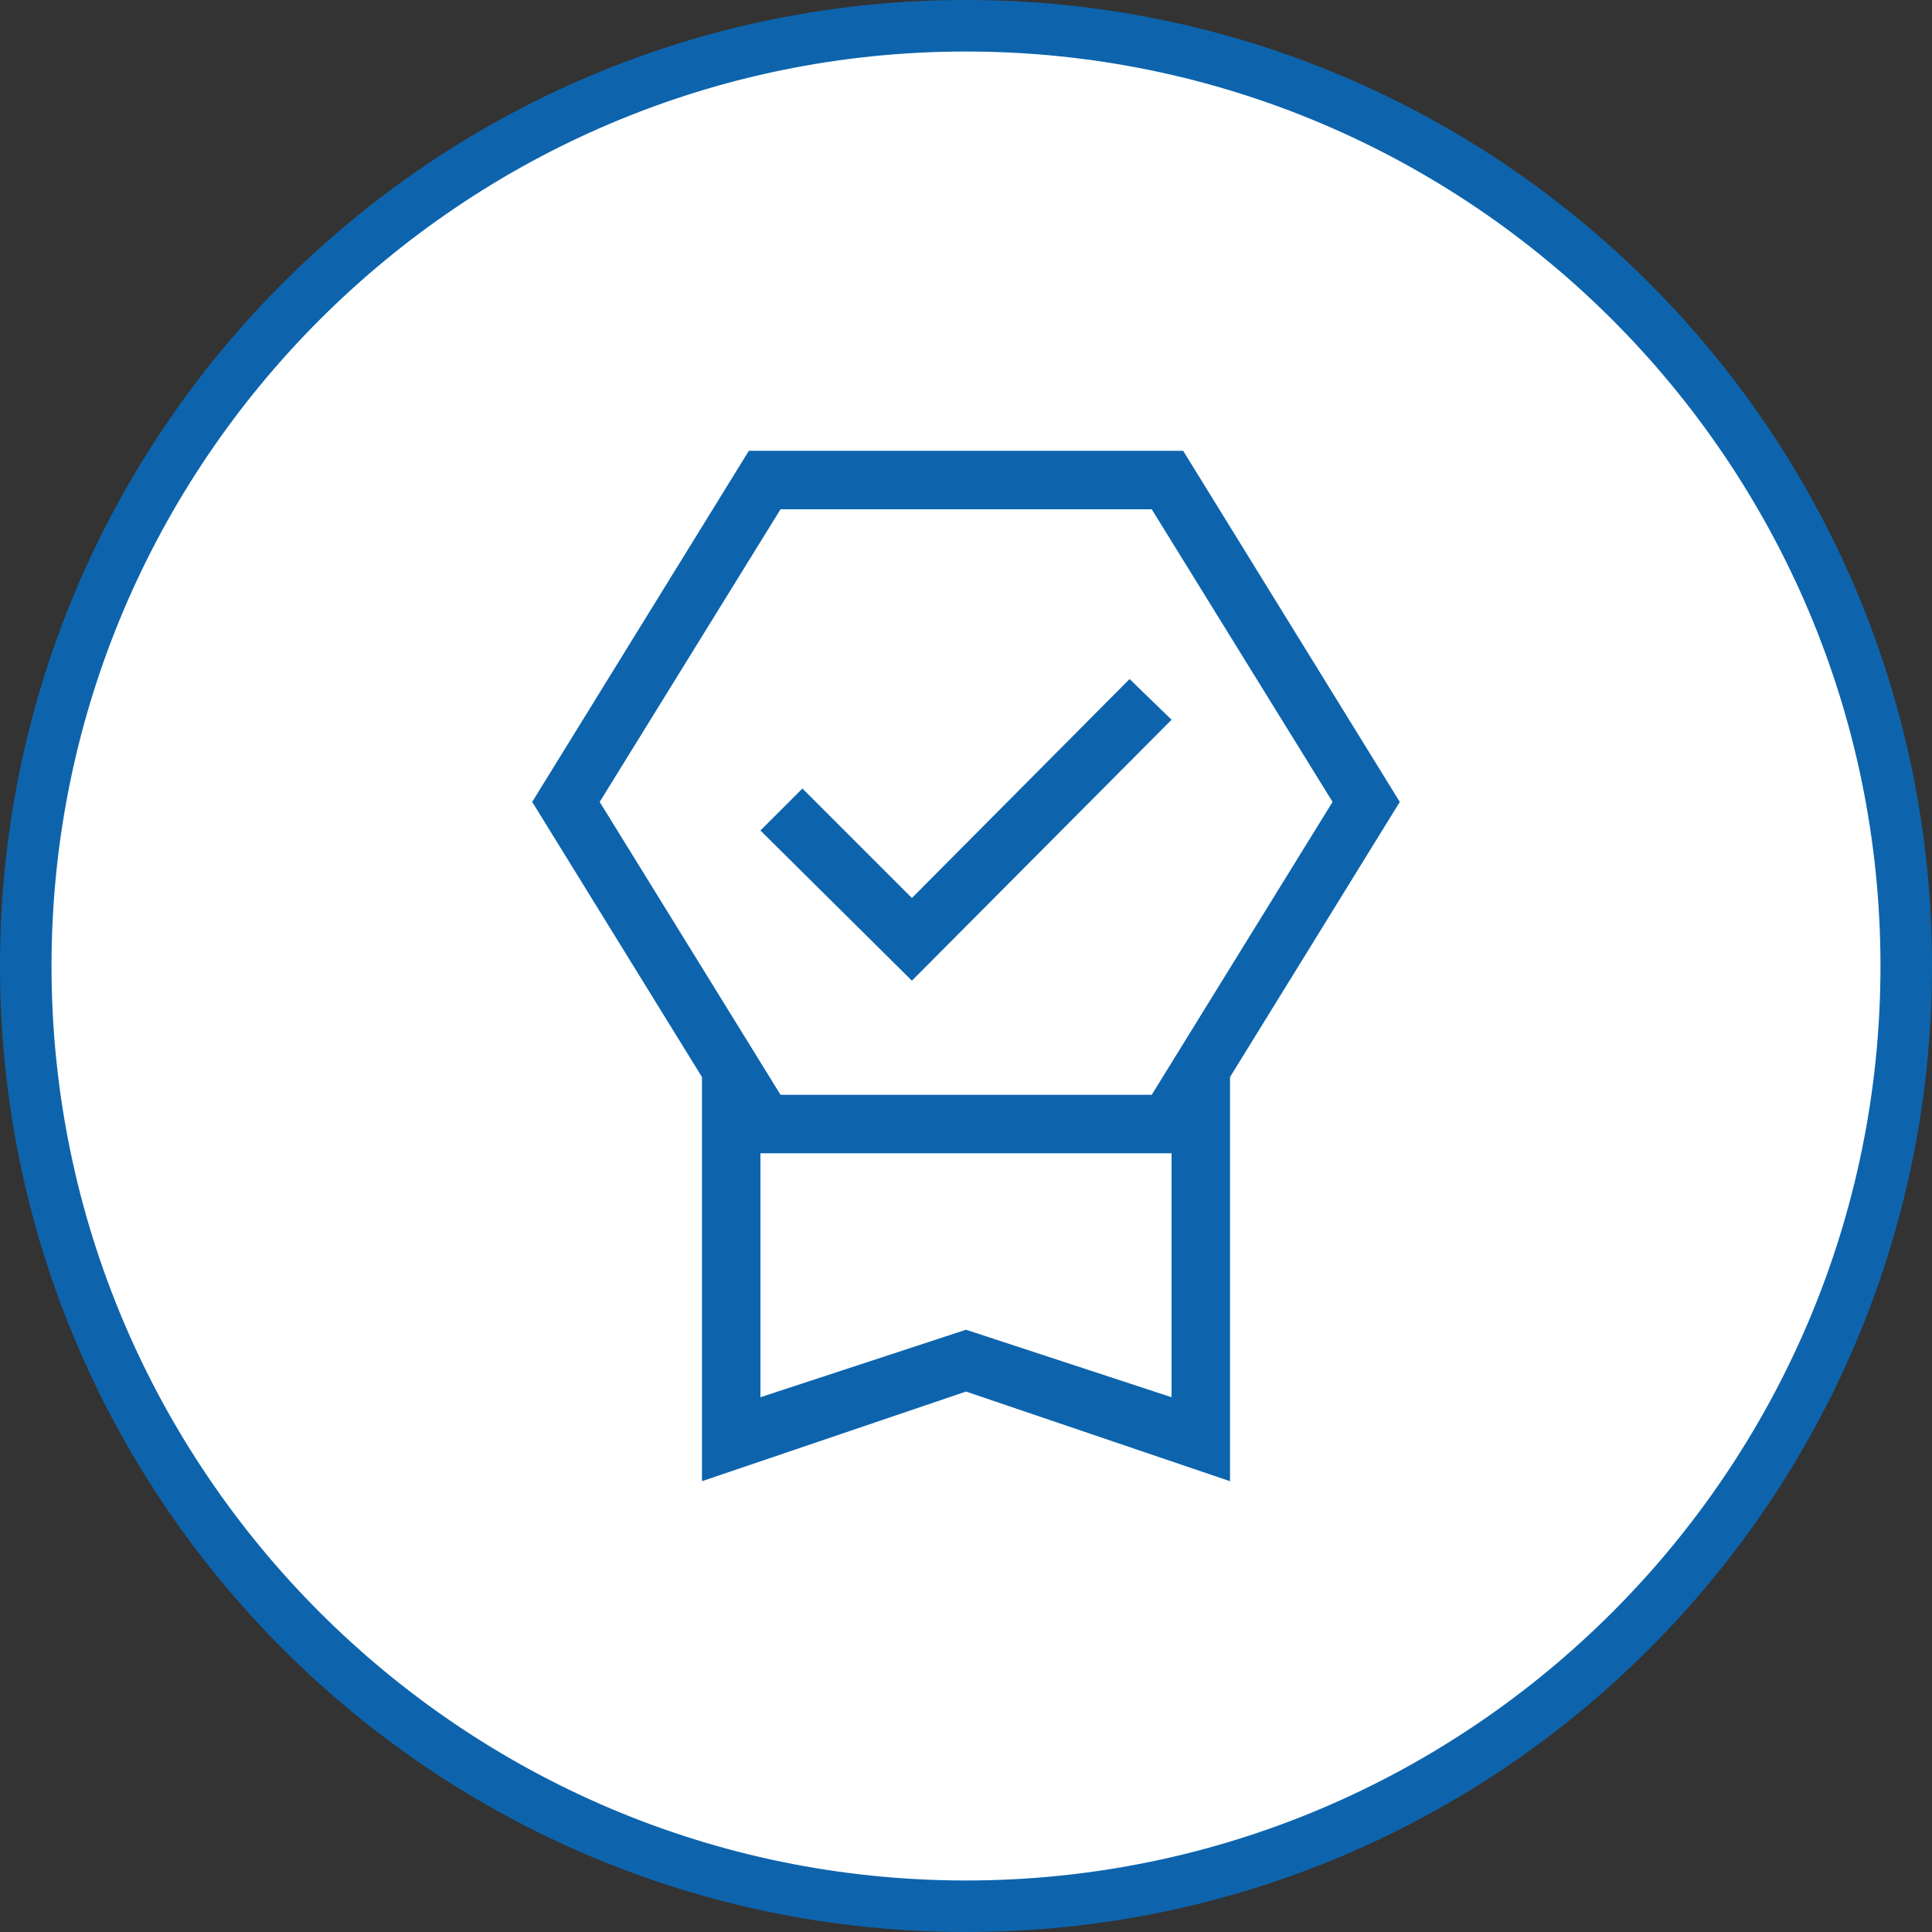 <?xml version="1.0" encoding="UTF-8"?>
<svg id="Ebene_1" data-name="Ebene 1" xmlns="http://www.w3.org/2000/svg" width="75" height="75" viewBox="0 0 75 75">
  <rect x="0" y="0" width="75" height="75" fill="#333333" stroke="none"/>
  <defs>
    <style>
      .cls-1 {
        fill: #fff;
      }

      .cls-2 {
        fill: #0d64ad;
      }

      .cls-3 {
        fill: #0d64ad;
      }
    </style>
  </defs>
  <g>
    <path class="cls-1" d="M37.5,74C17.37,74,1,57.63,1,37.5S17.37,1,37.5,1s36.5,16.37,36.5,36.5-16.37,36.5-36.5,36.5Z"/>
    <path class="cls-3" d="M37.5,2c19.57,0,35.5,15.93,35.5,35.5s-15.93,35.5-35.5,35.5S2,57.07,2,37.5,17.93,2,37.5,2M37.5,0C16.79,0,0,16.79,0,37.5s16.79,37.5,37.5,37.5,37.5-16.79,37.5-37.5S58.21,0,37.5,0h0Z"/>
  </g>
  <path class="cls-2" d="M27.25,57.5v-15.69l-6.59-10.68,8.41-13.63h16.86l8.41,13.63-6.59,10.68v15.69l-10.25-3.48-10.25,3.48ZM29.52,54.24l7.98-2.62,7.98,2.62v-9.47h-15.96s0,9.47,0,9.47ZM30.3,19.77l-7.02,11.36,7.02,11.37h14.41l7.02-11.37-7.02-11.36s-14.41,0-14.41,0ZM35.4,38.07l-5.88-5.83,1.63-1.63,4.25,4.25,8.45-8.5,1.63,1.58-10.08,10.13ZM29.52,44.77h15.96s-15.96,0-15.96,0Z"/>
</svg>